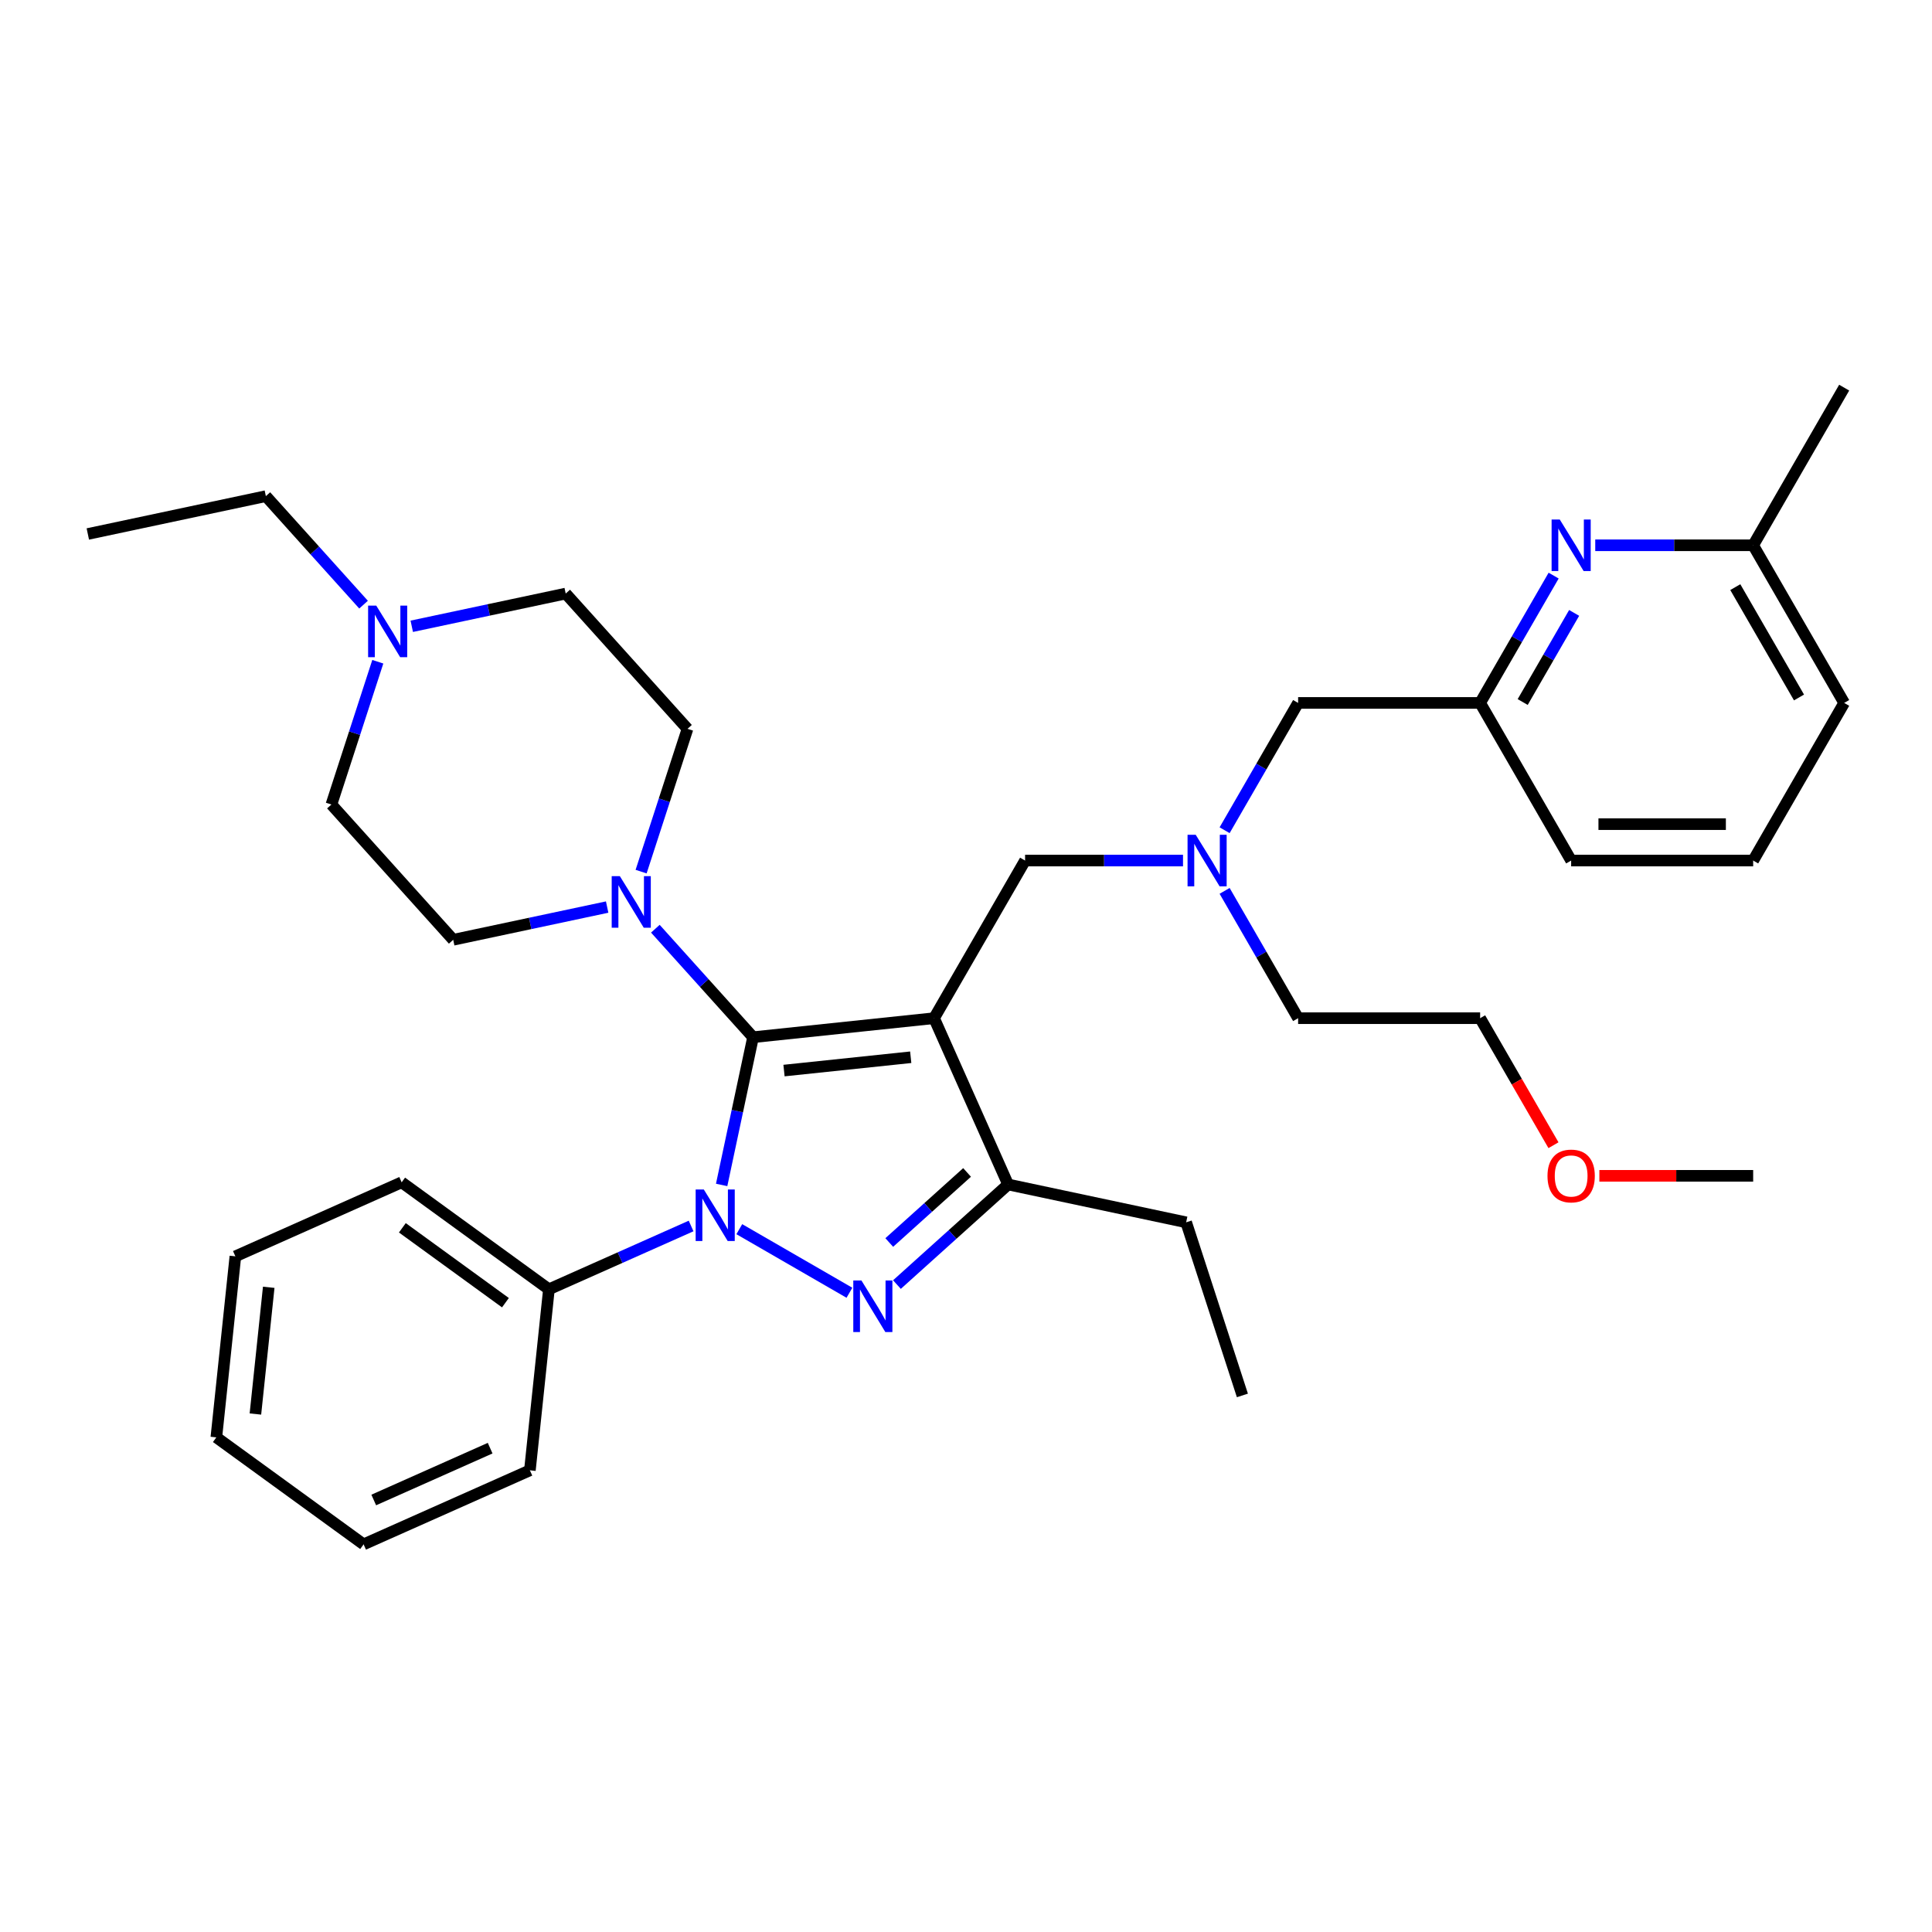 <?xml version='1.0' encoding='iso-8859-1'?>
<svg version='1.1' baseProfile='full'
              xmlns='http://www.w3.org/2000/svg'
                      xmlns:rdkit='http://www.rdkit.org/xml'
                      xmlns:xlink='http://www.w3.org/1999/xlink'
                  xml:space='preserve'
width='1000px' height='1000px' viewBox='0 0 1000 1000'>
<!-- END OF HEADER -->
<rect style='opacity:1.0;fill:#FFFFFF;stroke:none' width='1000' height='1000' x='0' y='0'> </rect>
<path class='bond-0' d='M 633.858,461.117 L 652.88,494.065' style='fill:none;fill-rule:evenodd;stroke:#0000FF;stroke-width:6px;stroke-linecap:butt;stroke-linejoin:miter;stroke-opacity:1' />
<path class='bond-0' d='M 652.88,494.065 L 671.903,527.013' style='fill:none;fill-rule:evenodd;stroke:#000000;stroke-width:6px;stroke-linecap:butt;stroke-linejoin:miter;stroke-opacity:1' />
<path class='bond-1' d='M 633.858,429.725 L 652.88,396.777' style='fill:none;fill-rule:evenodd;stroke:#0000FF;stroke-width:6px;stroke-linecap:butt;stroke-linejoin:miter;stroke-opacity:1' />
<path class='bond-1' d='M 652.88,396.777 L 671.903,363.829' style='fill:none;fill-rule:evenodd;stroke:#000000;stroke-width:6px;stroke-linecap:butt;stroke-linejoin:miter;stroke-opacity:1' />
<path class='bond-2' d='M 612.322,445.421 L 571.452,445.421' style='fill:none;fill-rule:evenodd;stroke:#0000FF;stroke-width:6px;stroke-linecap:butt;stroke-linejoin:miter;stroke-opacity:1' />
<path class='bond-2' d='M 571.452,445.421 L 530.582,445.421' style='fill:none;fill-rule:evenodd;stroke:#000000;stroke-width:6px;stroke-linecap:butt;stroke-linejoin:miter;stroke-opacity:1' />
<path class='bond-3' d='M 804.162,297.933 L 785.14,330.881' style='fill:none;fill-rule:evenodd;stroke:#0000FF;stroke-width:6px;stroke-linecap:butt;stroke-linejoin:miter;stroke-opacity:1' />
<path class='bond-3' d='M 785.14,330.881 L 766.117,363.829' style='fill:none;fill-rule:evenodd;stroke:#000000;stroke-width:6px;stroke-linecap:butt;stroke-linejoin:miter;stroke-opacity:1' />
<path class='bond-3' d='M 814.774,317.239 L 801.458,340.302' style='fill:none;fill-rule:evenodd;stroke:#0000FF;stroke-width:6px;stroke-linecap:butt;stroke-linejoin:miter;stroke-opacity:1' />
<path class='bond-3' d='M 801.458,340.302 L 788.142,363.366' style='fill:none;fill-rule:evenodd;stroke:#000000;stroke-width:6px;stroke-linecap:butt;stroke-linejoin:miter;stroke-opacity:1' />
<path class='bond-4' d='M 825.698,282.237 L 866.568,282.237' style='fill:none;fill-rule:evenodd;stroke:#0000FF;stroke-width:6px;stroke-linecap:butt;stroke-linejoin:miter;stroke-opacity:1' />
<path class='bond-4' d='M 866.568,282.237 L 907.438,282.237' style='fill:none;fill-rule:evenodd;stroke:#000000;stroke-width:6px;stroke-linecap:butt;stroke-linejoin:miter;stroke-opacity:1' />
<path class='bond-5' d='M 671.903,363.829 L 766.117,363.829' style='fill:none;fill-rule:evenodd;stroke:#000000;stroke-width:6px;stroke-linecap:butt;stroke-linejoin:miter;stroke-opacity:1' />
<path class='bond-6' d='M 766.117,363.829 L 813.224,445.421' style='fill:none;fill-rule:evenodd;stroke:#000000;stroke-width:6px;stroke-linecap:butt;stroke-linejoin:miter;stroke-opacity:1' />
<path class='bond-7' d='M 907.438,282.237 L 954.545,363.829' style='fill:none;fill-rule:evenodd;stroke:#000000;stroke-width:6px;stroke-linecap:butt;stroke-linejoin:miter;stroke-opacity:1' />
<path class='bond-7' d='M 898.186,303.897 L 931.161,361.011' style='fill:none;fill-rule:evenodd;stroke:#000000;stroke-width:6px;stroke-linecap:butt;stroke-linejoin:miter;stroke-opacity:1' />
<path class='bond-8' d='M 907.438,282.237 L 954.545,200.645' style='fill:none;fill-rule:evenodd;stroke:#000000;stroke-width:6px;stroke-linecap:butt;stroke-linejoin:miter;stroke-opacity:1' />
<path class='bond-9' d='M 357.714,634.57 L 320.917,650.953' style='fill:none;fill-rule:evenodd;stroke:#0000FF;stroke-width:6px;stroke-linecap:butt;stroke-linejoin:miter;stroke-opacity:1' />
<path class='bond-9' d='M 320.917,650.953 L 284.119,667.336' style='fill:none;fill-rule:evenodd;stroke:#000000;stroke-width:6px;stroke-linecap:butt;stroke-linejoin:miter;stroke-opacity:1' />
<path class='bond-10' d='M 373.524,613.32 L 381.65,575.09' style='fill:none;fill-rule:evenodd;stroke:#0000FF;stroke-width:6px;stroke-linecap:butt;stroke-linejoin:miter;stroke-opacity:1' />
<path class='bond-10' d='M 381.65,575.09 L 389.776,536.861' style='fill:none;fill-rule:evenodd;stroke:#000000;stroke-width:6px;stroke-linecap:butt;stroke-linejoin:miter;stroke-opacity:1' />
<path class='bond-11' d='M 382.662,636.218 L 439.666,669.129' style='fill:none;fill-rule:evenodd;stroke:#0000FF;stroke-width:6px;stroke-linecap:butt;stroke-linejoin:miter;stroke-opacity:1' />
<path class='bond-12' d='M 389.776,536.861 L 364.493,508.78' style='fill:none;fill-rule:evenodd;stroke:#000000;stroke-width:6px;stroke-linecap:butt;stroke-linejoin:miter;stroke-opacity:1' />
<path class='bond-12' d='M 364.493,508.78 L 339.209,480.7' style='fill:none;fill-rule:evenodd;stroke:#0000FF;stroke-width:6px;stroke-linecap:butt;stroke-linejoin:miter;stroke-opacity:1' />
<path class='bond-13' d='M 389.776,536.861 L 483.474,527.013' style='fill:none;fill-rule:evenodd;stroke:#000000;stroke-width:6px;stroke-linecap:butt;stroke-linejoin:miter;stroke-opacity:1' />
<path class='bond-13' d='M 405.801,554.123 L 471.389,547.229' style='fill:none;fill-rule:evenodd;stroke:#000000;stroke-width:6px;stroke-linecap:butt;stroke-linejoin:miter;stroke-opacity:1' />
<path class='bond-14' d='M 483.474,527.013 L 521.795,613.082' style='fill:none;fill-rule:evenodd;stroke:#000000;stroke-width:6px;stroke-linecap:butt;stroke-linejoin:miter;stroke-opacity:1' />
<path class='bond-15' d='M 483.474,527.013 L 530.582,445.421' style='fill:none;fill-rule:evenodd;stroke:#000000;stroke-width:6px;stroke-linecap:butt;stroke-linejoin:miter;stroke-opacity:1' />
<path class='bond-16' d='M 521.795,613.082 L 493.024,638.987' style='fill:none;fill-rule:evenodd;stroke:#000000;stroke-width:6px;stroke-linecap:butt;stroke-linejoin:miter;stroke-opacity:1' />
<path class='bond-16' d='M 493.024,638.987 L 464.254,664.892' style='fill:none;fill-rule:evenodd;stroke:#0000FF;stroke-width:6px;stroke-linecap:butt;stroke-linejoin:miter;stroke-opacity:1' />
<path class='bond-16' d='M 500.555,606.85 L 480.416,624.984' style='fill:none;fill-rule:evenodd;stroke:#000000;stroke-width:6px;stroke-linecap:butt;stroke-linejoin:miter;stroke-opacity:1' />
<path class='bond-16' d='M 480.416,624.984 L 460.277,643.117' style='fill:none;fill-rule:evenodd;stroke:#0000FF;stroke-width:6px;stroke-linecap:butt;stroke-linejoin:miter;stroke-opacity:1' />
<path class='bond-17' d='M 521.795,613.082 L 613.95,632.67' style='fill:none;fill-rule:evenodd;stroke:#000000;stroke-width:6px;stroke-linecap:butt;stroke-linejoin:miter;stroke-opacity:1' />
<path class='bond-18' d='M 671.903,527.013 L 766.117,527.013' style='fill:none;fill-rule:evenodd;stroke:#000000;stroke-width:6px;stroke-linecap:butt;stroke-linejoin:miter;stroke-opacity:1' />
<path class='bond-19' d='M 331.835,451.15 L 343.842,414.196' style='fill:none;fill-rule:evenodd;stroke:#0000FF;stroke-width:6px;stroke-linecap:butt;stroke-linejoin:miter;stroke-opacity:1' />
<path class='bond-19' d='M 343.842,414.196 L 355.849,377.243' style='fill:none;fill-rule:evenodd;stroke:#000000;stroke-width:6px;stroke-linecap:butt;stroke-linejoin:miter;stroke-opacity:1' />
<path class='bond-20' d='M 314.261,469.497 L 274.42,477.966' style='fill:none;fill-rule:evenodd;stroke:#0000FF;stroke-width:6px;stroke-linecap:butt;stroke-linejoin:miter;stroke-opacity:1' />
<path class='bond-20' d='M 274.42,477.966 L 234.579,486.434' style='fill:none;fill-rule:evenodd;stroke:#000000;stroke-width:6px;stroke-linecap:butt;stroke-linejoin:miter;stroke-opacity:1' />
<path class='bond-21' d='M 171.538,416.419 L 183.545,379.466' style='fill:none;fill-rule:evenodd;stroke:#000000;stroke-width:6px;stroke-linecap:butt;stroke-linejoin:miter;stroke-opacity:1' />
<path class='bond-21' d='M 183.545,379.466 L 195.552,342.512' style='fill:none;fill-rule:evenodd;stroke:#0000FF;stroke-width:6px;stroke-linecap:butt;stroke-linejoin:miter;stroke-opacity:1' />
<path class='bond-22' d='M 171.538,416.419 L 234.579,486.434' style='fill:none;fill-rule:evenodd;stroke:#000000;stroke-width:6px;stroke-linecap:butt;stroke-linejoin:miter;stroke-opacity:1' />
<path class='bond-23' d='M 213.126,324.165 L 252.966,315.696' style='fill:none;fill-rule:evenodd;stroke:#0000FF;stroke-width:6px;stroke-linecap:butt;stroke-linejoin:miter;stroke-opacity:1' />
<path class='bond-23' d='M 252.966,315.696 L 292.807,307.228' style='fill:none;fill-rule:evenodd;stroke:#000000;stroke-width:6px;stroke-linecap:butt;stroke-linejoin:miter;stroke-opacity:1' />
<path class='bond-24' d='M 188.178,312.963 L 162.894,284.882' style='fill:none;fill-rule:evenodd;stroke:#0000FF;stroke-width:6px;stroke-linecap:butt;stroke-linejoin:miter;stroke-opacity:1' />
<path class='bond-24' d='M 162.894,284.882 L 137.61,256.802' style='fill:none;fill-rule:evenodd;stroke:#000000;stroke-width:6px;stroke-linecap:butt;stroke-linejoin:miter;stroke-opacity:1' />
<path class='bond-25' d='M 292.807,307.228 L 355.849,377.243' style='fill:none;fill-rule:evenodd;stroke:#000000;stroke-width:6px;stroke-linecap:butt;stroke-linejoin:miter;stroke-opacity:1' />
<path class='bond-26' d='M 284.119,667.336 L 207.898,611.959' style='fill:none;fill-rule:evenodd;stroke:#000000;stroke-width:6px;stroke-linecap:butt;stroke-linejoin:miter;stroke-opacity:1' />
<path class='bond-26' d='M 261.61,674.274 L 208.256,635.51' style='fill:none;fill-rule:evenodd;stroke:#000000;stroke-width:6px;stroke-linecap:butt;stroke-linejoin:miter;stroke-opacity:1' />
<path class='bond-27' d='M 284.119,667.336 L 274.271,761.035' style='fill:none;fill-rule:evenodd;stroke:#000000;stroke-width:6px;stroke-linecap:butt;stroke-linejoin:miter;stroke-opacity:1' />
<path class='bond-28' d='M 207.898,611.959 L 121.829,650.279' style='fill:none;fill-rule:evenodd;stroke:#000000;stroke-width:6px;stroke-linecap:butt;stroke-linejoin:miter;stroke-opacity:1' />
<path class='bond-29' d='M 613.95,632.67 L 643.064,722.273' style='fill:none;fill-rule:evenodd;stroke:#000000;stroke-width:6px;stroke-linecap:butt;stroke-linejoin:miter;stroke-opacity:1' />
<path class='bond-30' d='M 274.271,761.035 L 188.202,799.355' style='fill:none;fill-rule:evenodd;stroke:#000000;stroke-width:6px;stroke-linecap:butt;stroke-linejoin:miter;stroke-opacity:1' />
<path class='bond-30' d='M 253.697,749.569 L 193.448,776.393' style='fill:none;fill-rule:evenodd;stroke:#000000;stroke-width:6px;stroke-linecap:butt;stroke-linejoin:miter;stroke-opacity:1' />
<path class='bond-31' d='M 121.829,650.279 L 111.981,743.977' style='fill:none;fill-rule:evenodd;stroke:#000000;stroke-width:6px;stroke-linecap:butt;stroke-linejoin:miter;stroke-opacity:1' />
<path class='bond-31' d='M 139.092,666.303 L 132.198,731.892' style='fill:none;fill-rule:evenodd;stroke:#000000;stroke-width:6px;stroke-linecap:butt;stroke-linejoin:miter;stroke-opacity:1' />
<path class='bond-32' d='M 188.202,799.355 L 111.981,743.977' style='fill:none;fill-rule:evenodd;stroke:#000000;stroke-width:6px;stroke-linecap:butt;stroke-linejoin:miter;stroke-opacity:1' />
<path class='bond-33' d='M 137.61,256.802 L 45.455,276.39' style='fill:none;fill-rule:evenodd;stroke:#000000;stroke-width:6px;stroke-linecap:butt;stroke-linejoin:miter;stroke-opacity:1' />
<path class='bond-34' d='M 766.117,527.013 L 785.096,559.885' style='fill:none;fill-rule:evenodd;stroke:#000000;stroke-width:6px;stroke-linecap:butt;stroke-linejoin:miter;stroke-opacity:1' />
<path class='bond-34' d='M 785.096,559.885 L 804.075,592.758' style='fill:none;fill-rule:evenodd;stroke:#FF0000;stroke-width:6px;stroke-linecap:butt;stroke-linejoin:miter;stroke-opacity:1' />
<path class='bond-35' d='M 827.827,608.605 L 867.633,608.605' style='fill:none;fill-rule:evenodd;stroke:#FF0000;stroke-width:6px;stroke-linecap:butt;stroke-linejoin:miter;stroke-opacity:1' />
<path class='bond-35' d='M 867.633,608.605 L 907.438,608.605' style='fill:none;fill-rule:evenodd;stroke:#000000;stroke-width:6px;stroke-linecap:butt;stroke-linejoin:miter;stroke-opacity:1' />
<path class='bond-36' d='M 907.438,445.421 L 954.545,363.829' style='fill:none;fill-rule:evenodd;stroke:#000000;stroke-width:6px;stroke-linecap:butt;stroke-linejoin:miter;stroke-opacity:1' />
<path class='bond-37' d='M 907.438,445.421 L 813.224,445.421' style='fill:none;fill-rule:evenodd;stroke:#000000;stroke-width:6px;stroke-linecap:butt;stroke-linejoin:miter;stroke-opacity:1' />
<path class='bond-37' d='M 893.306,426.578 L 827.356,426.578' style='fill:none;fill-rule:evenodd;stroke:#000000;stroke-width:6px;stroke-linecap:butt;stroke-linejoin:miter;stroke-opacity:1' />
<path  class='atom-0' d='M 618.898 432.08
L 627.641 446.212
Q 628.508 447.607, 629.902 450.131
Q 631.297 452.656, 631.372 452.807
L 631.372 432.08
L 634.914 432.08
L 634.914 458.761
L 631.259 458.761
L 621.875 443.31
Q 620.782 441.501, 619.614 439.429
Q 618.483 437.356, 618.144 436.715
L 618.144 458.761
L 614.677 458.761
L 614.677 432.08
L 618.898 432.08
' fill='#0000FF'/>
<path  class='atom-1' d='M 807.326 268.896
L 816.069 283.028
Q 816.936 284.423, 818.331 286.948
Q 819.725 289.473, 819.8 289.623
L 819.8 268.896
L 823.343 268.896
L 823.343 295.578
L 819.687 295.578
L 810.304 280.127
Q 809.211 278.318, 808.042 276.245
Q 806.912 274.172, 806.573 273.532
L 806.573 295.578
L 803.106 295.578
L 803.106 268.896
L 807.326 268.896
' fill='#0000FF'/>
<path  class='atom-5' d='M 364.29 615.675
L 373.033 629.808
Q 373.9 631.202, 375.295 633.727
Q 376.689 636.252, 376.764 636.402
L 376.764 615.675
L 380.307 615.675
L 380.307 642.357
L 376.651 642.357
L 367.267 626.906
Q 366.175 625.097, 365.006 623.024
Q 363.876 620.951, 363.537 620.311
L 363.537 642.357
L 360.07 642.357
L 360.07 615.675
L 364.29 615.675
' fill='#0000FF'/>
<path  class='atom-9' d='M 445.882 662.782
L 454.625 676.915
Q 455.492 678.309, 456.886 680.834
Q 458.281 683.359, 458.356 683.51
L 458.356 662.782
L 461.899 662.782
L 461.899 689.464
L 458.243 689.464
L 448.859 674.013
Q 447.766 672.204, 446.598 670.131
Q 445.468 668.058, 445.128 667.418
L 445.128 689.464
L 441.661 689.464
L 441.661 662.782
L 445.882 662.782
' fill='#0000FF'/>
<path  class='atom-12' d='M 320.837 453.505
L 329.58 467.637
Q 330.447 469.032, 331.841 471.557
Q 333.236 474.082, 333.311 474.232
L 333.311 453.505
L 336.853 453.505
L 336.853 480.187
L 333.198 480.187
L 323.814 464.736
Q 322.721 462.927, 321.553 460.854
Q 320.422 458.781, 320.083 458.141
L 320.083 480.187
L 316.616 480.187
L 316.616 453.505
L 320.837 453.505
' fill='#0000FF'/>
<path  class='atom-14' d='M 194.754 313.476
L 203.497 327.608
Q 204.364 329.002, 205.758 331.527
Q 207.152 334.052, 207.228 334.203
L 207.228 313.476
L 210.77 313.476
L 210.77 340.157
L 207.115 340.157
L 197.731 324.706
Q 196.638 322.897, 195.47 320.824
Q 194.339 318.752, 194 318.111
L 194 340.157
L 190.533 340.157
L 190.533 313.476
L 194.754 313.476
' fill='#0000FF'/>
<path  class='atom-29' d='M 800.976 608.68
Q 800.976 602.273, 804.142 598.693
Q 807.308 595.113, 813.224 595.113
Q 819.141 595.113, 822.306 598.693
Q 825.472 602.273, 825.472 608.68
Q 825.472 615.162, 822.269 618.855
Q 819.065 622.511, 813.224 622.511
Q 807.345 622.511, 804.142 618.855
Q 800.976 615.2, 800.976 608.68
M 813.224 619.496
Q 817.294 619.496, 819.48 616.782
Q 821.703 614.031, 821.703 608.68
Q 821.703 603.442, 819.48 600.804
Q 817.294 598.128, 813.224 598.128
Q 809.154 598.128, 806.931 600.766
Q 804.745 603.404, 804.745 608.68
Q 804.745 614.069, 806.931 616.782
Q 809.154 619.496, 813.224 619.496
' fill='#FF0000'/>
</svg>
